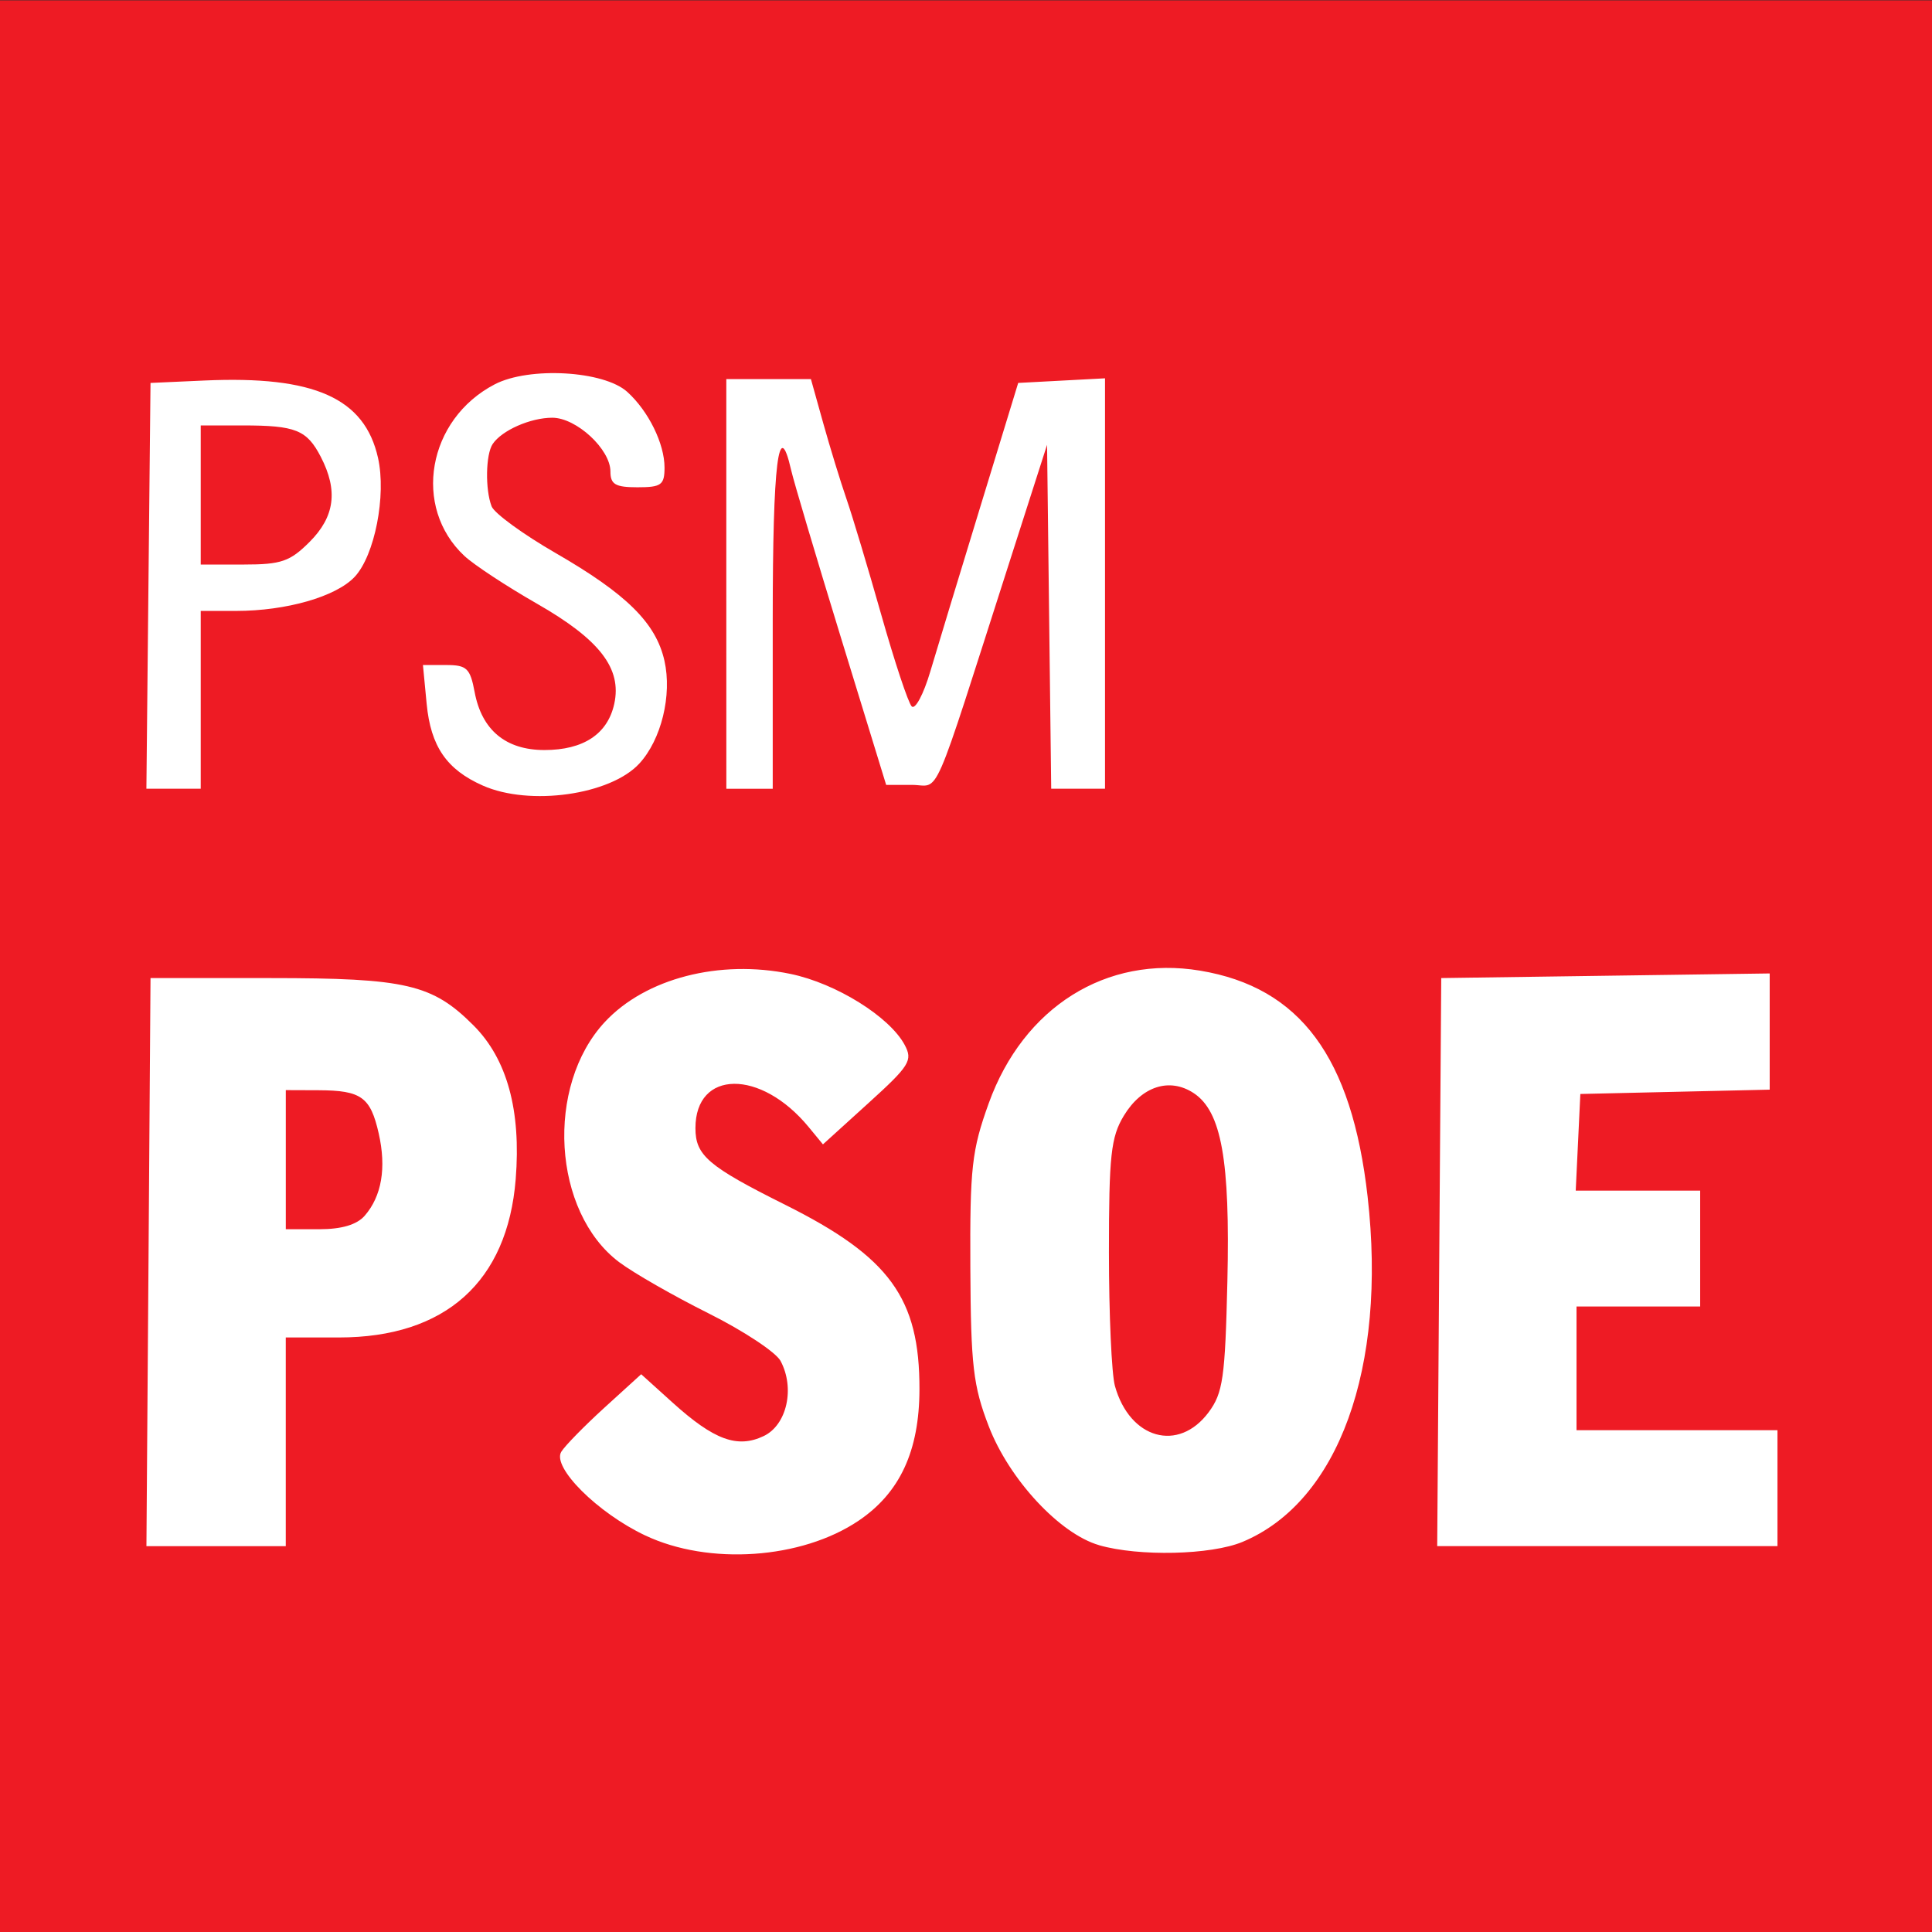 <?xml version="1.0" encoding="UTF-8" standalone="no"?>
<!-- Created with Inkscape (http://www.inkscape.org/) -->

<svg
   xmlns:dc="http://purl.org/dc/elements/1.1/"
   xmlns:cc="http://creativecommons.org/ns#"
   xmlns:rdf="http://www.w3.org/1999/02/22-rdf-syntax-ns#"
   xmlns:svg="http://www.w3.org/2000/svg"
   xmlns="http://www.w3.org/2000/svg"
   xmlns:sodipodi="http://sodipodi.sourceforge.net/DTD/sodipodi-0.dtd"
   xmlns:inkscape="http://www.inkscape.org/namespaces/inkscape"
   width="50mm"
   height="50mm"
   viewBox="0 0 50 50"
   version="1.1"
   id="svg8"
   inkscape:version="0.92.4 (5da689c313, 2019-01-14)"
   sodipodi:docname="PSM-PSOE.svg">
  <rect x="0" y="0" width="50" height="50" fill="#333333" stroke="none"/>
  <defs
     id="defs2" />
  <sodipodi:namedview
     id="base"
     pagecolor="#ffffff"
     bordercolor="#666666"
     borderopacity="1.0"
     inkscape:pageopacity="0.0"
     inkscape:pageshadow="2"
     inkscape:zoom="0.49497475"
     inkscape:cx="40.563524"
     inkscape:cy="-6.2439875"
     inkscape:document-units="mm"
     inkscape:current-layer="layer1"
     showgrid="false"
     fit-margin-top="0"
     fit-margin-left="0"
     fit-margin-right="0"
     fit-margin-bottom="0"
     inkscape:window-width="1366"
     inkscape:window-height="705"
     inkscape:window-x="-8"
     inkscape:window-y="-8"
     inkscape:window-maximized="1" />
  <g
     inkscape:label="Capa 1"
     inkscape:groupmode="layer"
     id="layer1"
     transform="translate(53.144,-107.036)">
    <g
       id="g849"
       transform="matrix(0.756,0,0,0.756,-12.972,38.332)">
      <path
         sodipodi:nodetypes="ccccc"
         inkscape:connector-curvature="0"
         id="path828"
         d="M -53.144,157.036 V 90.89 h 66.146 V 157.036 Z"
         style="fill:#ee1b24;fill-opacity:1;stroke:none;stroke-width:0.35px;stroke-linecap:butt;stroke-linejoin:miter;stroke-opacity:1" />
      <path
         inkscape:connector-curvature="0"
         id="path834"
         d="m -31.052,143.44 c -1.63,-0.772 -3.195,-2.332 -2.872,-2.863 0.124,-0.204 0.791,-0.884 1.481,-1.513 l 1.255,-1.142 1.074,0.97 c 1.419,1.282 2.219,1.576 3.121,1.146 0.793,-0.378 1.075,-1.638 0.576,-2.571 -0.16,-0.299 -1.269,-1.032 -2.463,-1.628 -1.195,-0.597 -2.572,-1.385 -3.061,-1.753 -2.282,-1.716 -2.538,-6.028 -0.488,-8.226 1.392,-1.492 3.923,-2.146 6.353,-1.642 1.558,0.323 3.39,1.463 3.908,2.43 0.284,0.531 0.172,0.711 -1.243,1.994 l -1.555,1.411 -0.492,-0.597 c -1.638,-1.987 -3.873,-1.962 -3.873,0.042 0,0.935 0.435,1.306 3.074,2.624 3.579,1.788 4.602,3.195 4.595,6.319 -0.005,2.108 -0.67,3.542 -2.085,4.496 -1.953,1.316 -5.126,1.535 -7.303,0.503 z m 15.54,0.334 c -1.349,-0.389 -3.075,-2.249 -3.777,-4.068 -0.534,-1.385 -0.615,-2.076 -0.631,-5.424 -0.017,-3.436 0.049,-4.024 0.63,-5.637 1.187,-3.292 4.026,-5.073 7.234,-4.539 3.427,0.571 5.195,2.955 5.736,7.739 0.664,5.865 -0.997,10.447 -4.285,11.817 -1.077,0.449 -3.547,0.505 -4.908,0.113 z m 3.749,-4.55 c 0.491,-0.659 0.565,-1.181 0.642,-4.48 0.097,-4.154 -0.203,-5.822 -1.157,-6.448 -0.826,-0.541 -1.778,-0.232 -2.388,0.777 -0.442,0.73 -0.51,1.359 -0.51,4.679 0,2.11 0.092,4.167 0.205,4.571 0.508,1.819 2.176,2.287 3.208,0.901 z m -36.291,-5.141 0.069,-9.723 4.101,5.2e-4 c 4.651,5.3e-4 5.545,0.209 6.955,1.619 1.151,1.151 1.634,2.912 1.445,5.268 -0.282,3.51 -2.41,5.416 -6.049,5.416 h -1.822 v 3.572 3.572 h -2.385 -2.385 z m 7.401,-1.587 c 0.582,-0.669 0.747,-1.638 0.48,-2.817 -0.282,-1.247 -0.597,-1.473 -2.057,-1.479 l -1.124,-0.004 v 2.381 2.381 h 1.15 c 0.765,0 1.284,-0.155 1.552,-0.463 z m 36.784,1.587 0.069,-9.723 5.622,-0.079 5.622,-0.079 v 1.989 1.989 l -3.241,0.074 -3.241,0.074 -0.079,1.654 -0.079,1.654 H 2.935 5.064 v 1.984 1.984 H 2.947 0.831 v 2.117 2.117 H 4.27 7.71 v 1.984 1.984 H 1.886 -3.938 Z m -32.739,-16.312 c -1.239,-0.547 -1.784,-1.341 -1.924,-2.801 l -0.127,-1.326 h 0.798 c 0.703,0 0.819,0.111 0.972,0.927 0.244,1.301 1.066,1.983 2.39,1.983 1.334,0 2.162,-0.548 2.389,-1.58 0.266,-1.212 -0.496,-2.2 -2.642,-3.428 -1.042,-0.596 -2.16,-1.332 -2.486,-1.635 -1.794,-1.672 -1.266,-4.677 1.034,-5.875 1.179,-0.614 3.737,-0.469 4.539,0.257 0.727,0.658 1.276,1.773 1.276,2.591 0,0.595 -0.11,0.675 -0.926,0.675 -0.757,0 -0.926,-0.099 -0.926,-0.541 0,-0.761 -1.166,-1.84 -1.99,-1.84 -0.747,0 -1.729,0.433 -2.041,0.9 -0.239,0.358 -0.26,1.553 -0.037,2.133 0.091,0.237 1.075,0.955 2.188,1.597 2.435,1.405 3.437,2.396 3.729,3.688 0.266,1.181 -0.107,2.705 -0.862,3.523 -0.991,1.072 -3.749,1.461 -5.352,0.753 z m -11.448,-6.839 0.071,-6.945 1.852,-0.083 c 3.754,-0.168 5.476,0.6 5.936,2.647 0.29,1.29 -0.114,3.345 -0.8,4.075 -0.637,0.678 -2.337,1.166 -4.063,1.166 h -1.206 v 3.043 3.043 h -0.93 -0.93 z m 5.515,-1.501 c 0.864,-0.864 0.983,-1.758 0.386,-2.912 -0.478,-0.924 -0.86,-1.077 -2.677,-1.077 h -1.434 v 2.381 2.381 h 1.476 c 1.278,0 1.579,-0.103 2.249,-0.773 z M -28.274,110.866 v -7.011 h 1.448 1.448 l 0.425,1.521 c 0.234,0.837 0.591,1.998 0.792,2.58 0.202,0.582 0.738,2.368 1.192,3.969 0.454,1.601 0.922,3.012 1.041,3.135 0.119,0.124 0.405,-0.412 0.636,-1.191 0.231,-0.779 1.003,-3.321 1.715,-5.649 l 1.295,-4.233 1.486,-0.079 1.486,-0.079 v 7.025 7.025 h -0.921 -0.921 l -0.071,-5.887 -0.071,-5.887 -1.273,3.969 c -2.739,8.536 -2.361,7.673 -3.355,7.673 h -0.88 l -1.544,-5.027 c -0.849,-2.765 -1.619,-5.355 -1.71,-5.755 -0.428,-1.876 -0.629,-0.246 -0.629,5.093 v 5.821 h -0.794 -0.794 z"
         style="fill:#ffffff;stroke-width:0.265" />
    </g>
  </g>
</svg>
